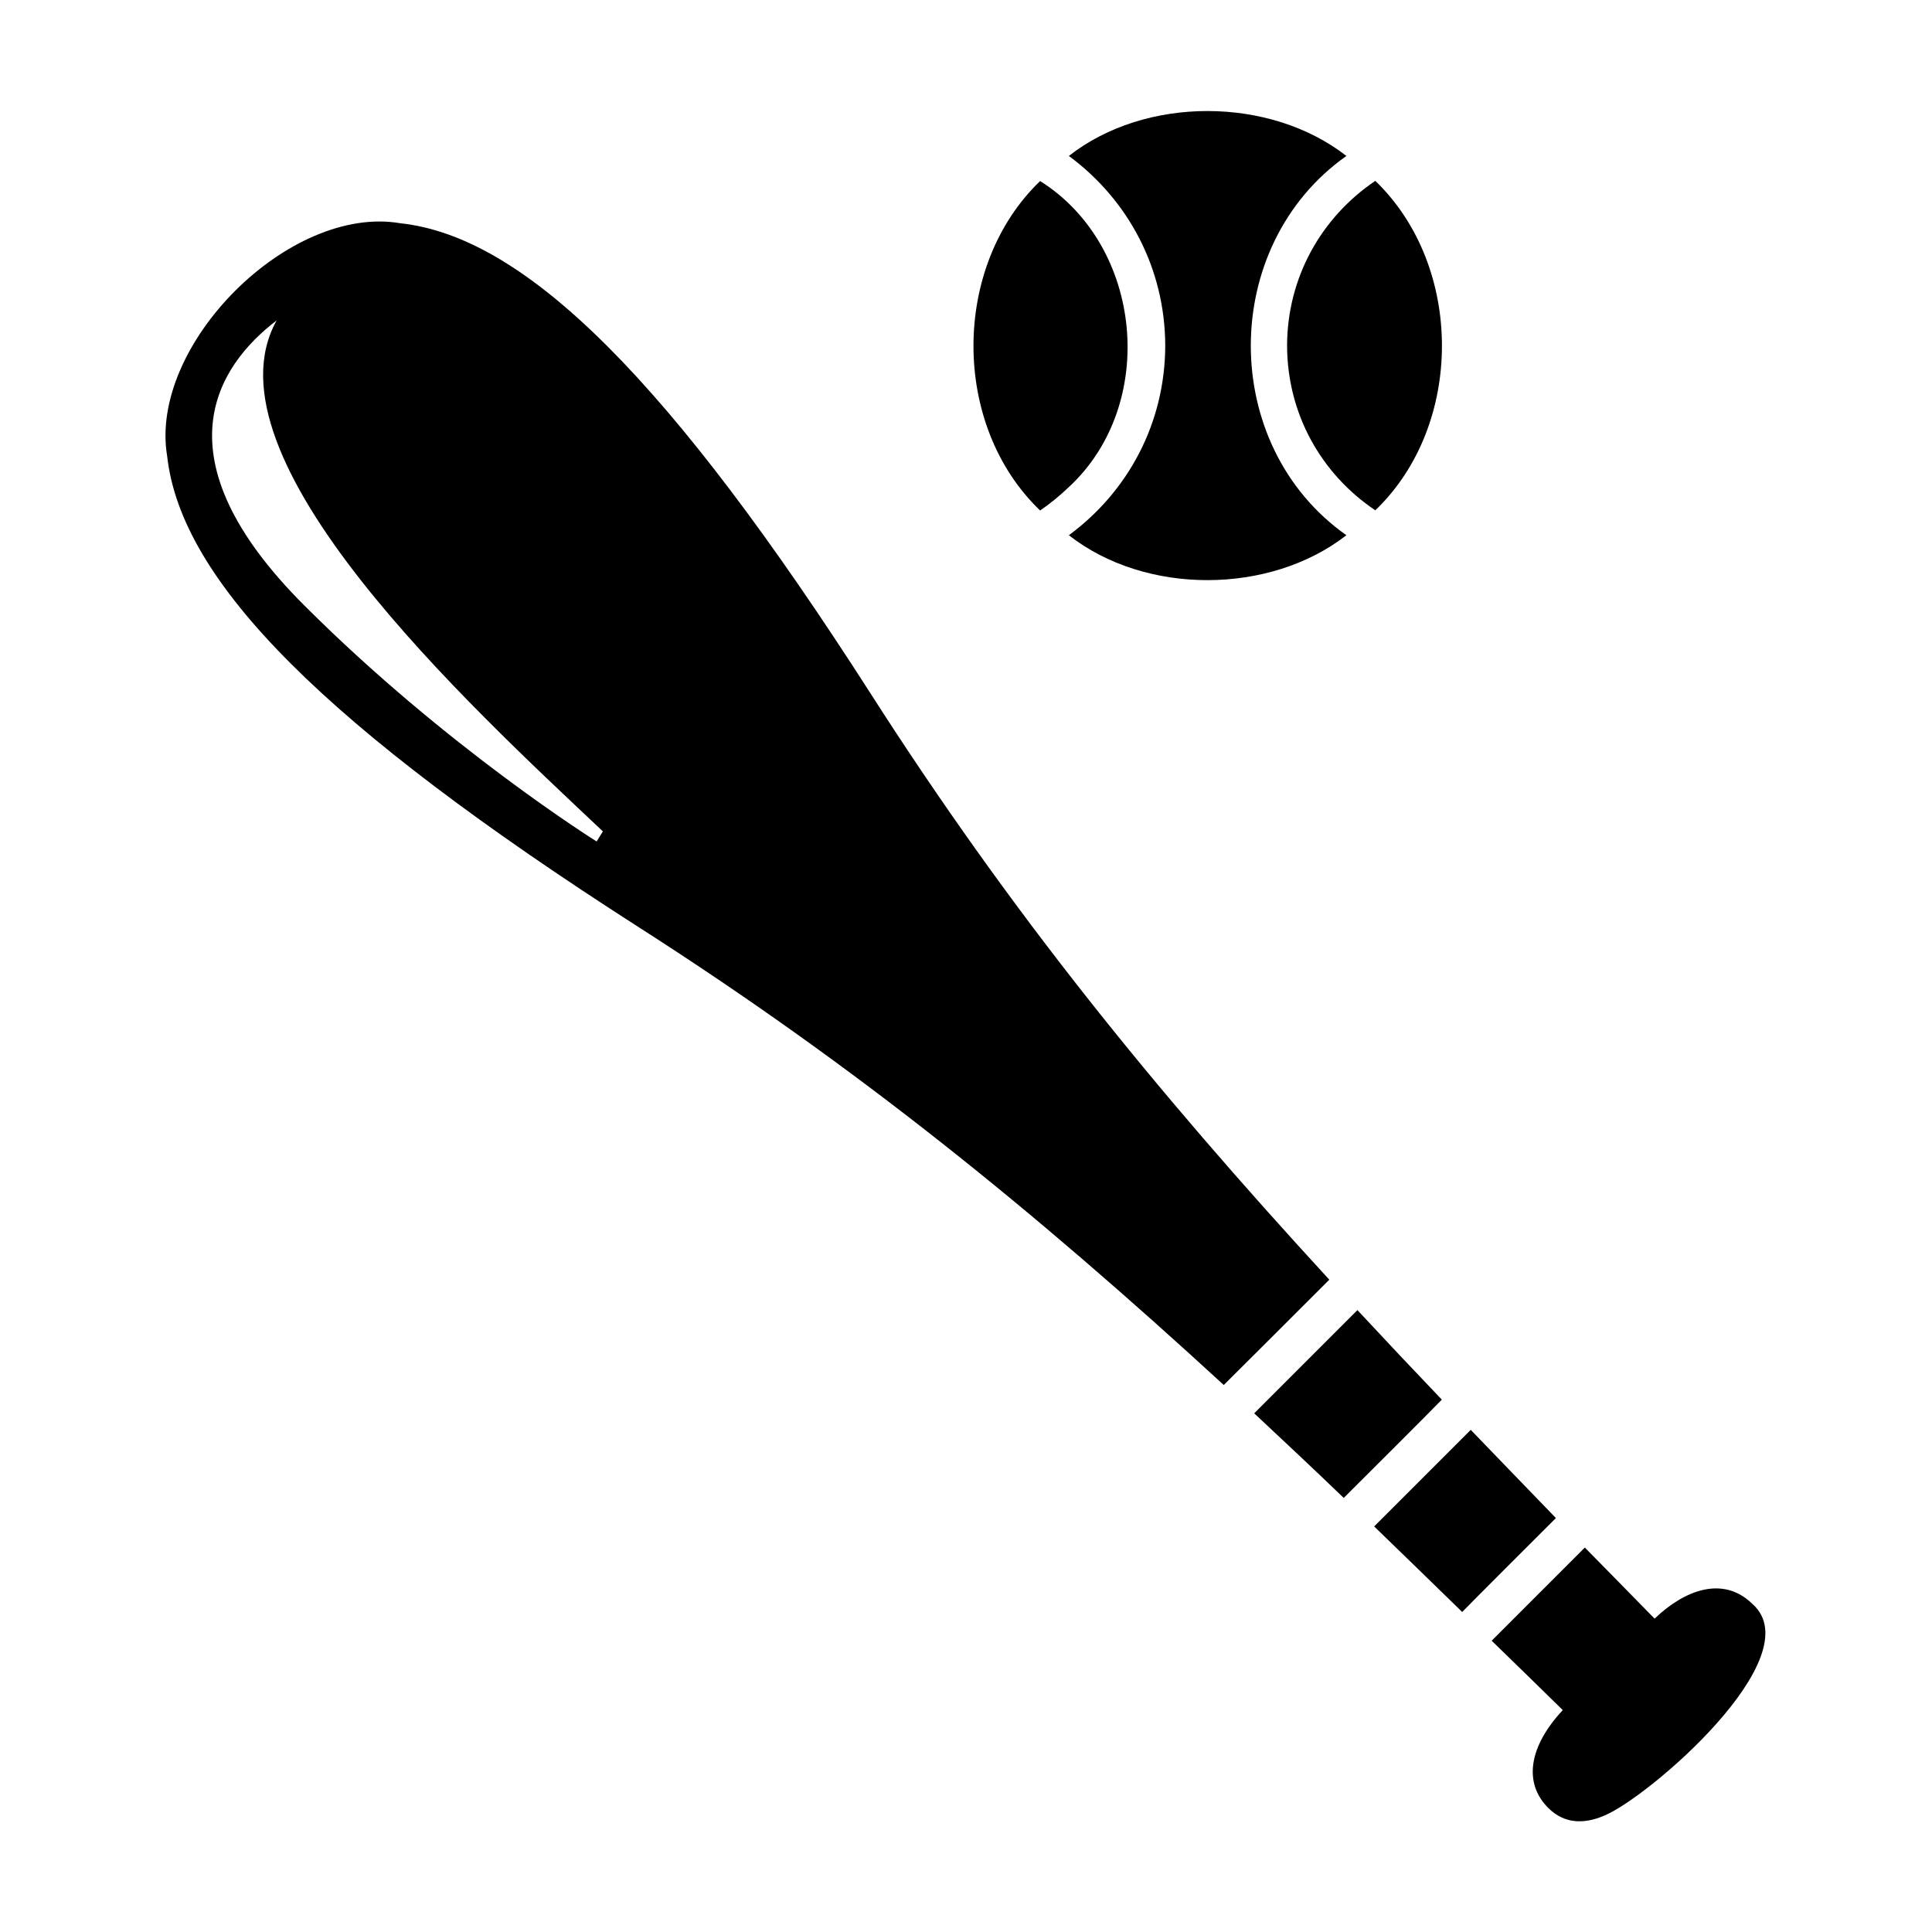 <?xml version="1.0" encoding="UTF-8"?>
<!-- Uploaded to: ICON Repo, www.iconrepo.com, Generator: ICON Repo Mixer Tools -->
<svg fill="#000000" width="800px" height="800px" version="1.1" viewBox="144 144 512 512" xmlns="http://www.w3.org/2000/svg">
 <g>
  <path d="m496.28 483.13c-46.551-50.633-84.438-97.336-121.52-155.27-52.949-82.625-91.34-121.12-124.64-124.69-29.477-5.094-66.758 32.289-61.82 61.711 3.68 33.301 42.066 71.691 124.74 124.69 57.887 37.031 104.59 74.918 155.27 121.47 3.68-3.625 24.336-24.281 27.965-27.906zm-194.17-116.13s-39.75-24.836-77.434-62.523c-39.297-39.195-23.176-63.48-7.356-75.57-20.355 36.426 50.832 101.82 86.449 135.42z"/>
  <path d="m608.43 569.08c-7.91-7.758-18.238-3.527-25.945 3.879-6.297-6.449-12.445-12.695-18.488-18.844l-24.688 24.688c6.144 5.945 12.395 12.09 18.844 18.391-9.02 9.672-10.48 19.348-3.828 25.945 4.18 4.18 9.371 4.332 14.711 2.066 11.582-4.637 55.211-42.121 39.395-56.125z"/>
  <path d="m526.1 514.92c-7.707-8.062-15.113-15.922-22.371-23.73-3.68 3.68-23.629 23.629-27.355 27.355 7.758 7.254 15.668 14.66 23.73 22.418 3.727-3.727 22.367-22.266 25.996-26.043z"/>
  <path d="m556.33 546.3c-7.707-8.012-15.266-15.77-22.57-23.375-3.629 3.629-21.965 21.965-25.594 25.594 7.559 7.356 15.316 14.812 23.328 22.672 3.625-3.731 21.156-21.211 24.836-24.891z"/>
  <path d="m485.09 235.61c0.051 18.137 9.07 34.008 23.375 43.629 23.578-22.57 23.527-64.688 0-87.309-14.309 9.672-23.328 25.594-23.375 43.68z"/>
  <path d="m452.8 235.61c-0.051 20.555-9.875 38.691-25.543 50.23 20.305 15.922 53.254 15.82 73.555 0-33.805-23.781-33.754-76.68 0-100.51-20.305-15.82-53.254-15.922-73.555 0 15.719 11.59 25.492 29.777 25.543 50.281z"/>
  <path d="m427.3 273.04c23.629-21.914 19.648-63.883-7.656-81.062-23.527 22.621-23.578 64.738 0 87.309 2.719-1.863 5.289-3.981 7.656-6.246z"/>
 </g>
</svg>